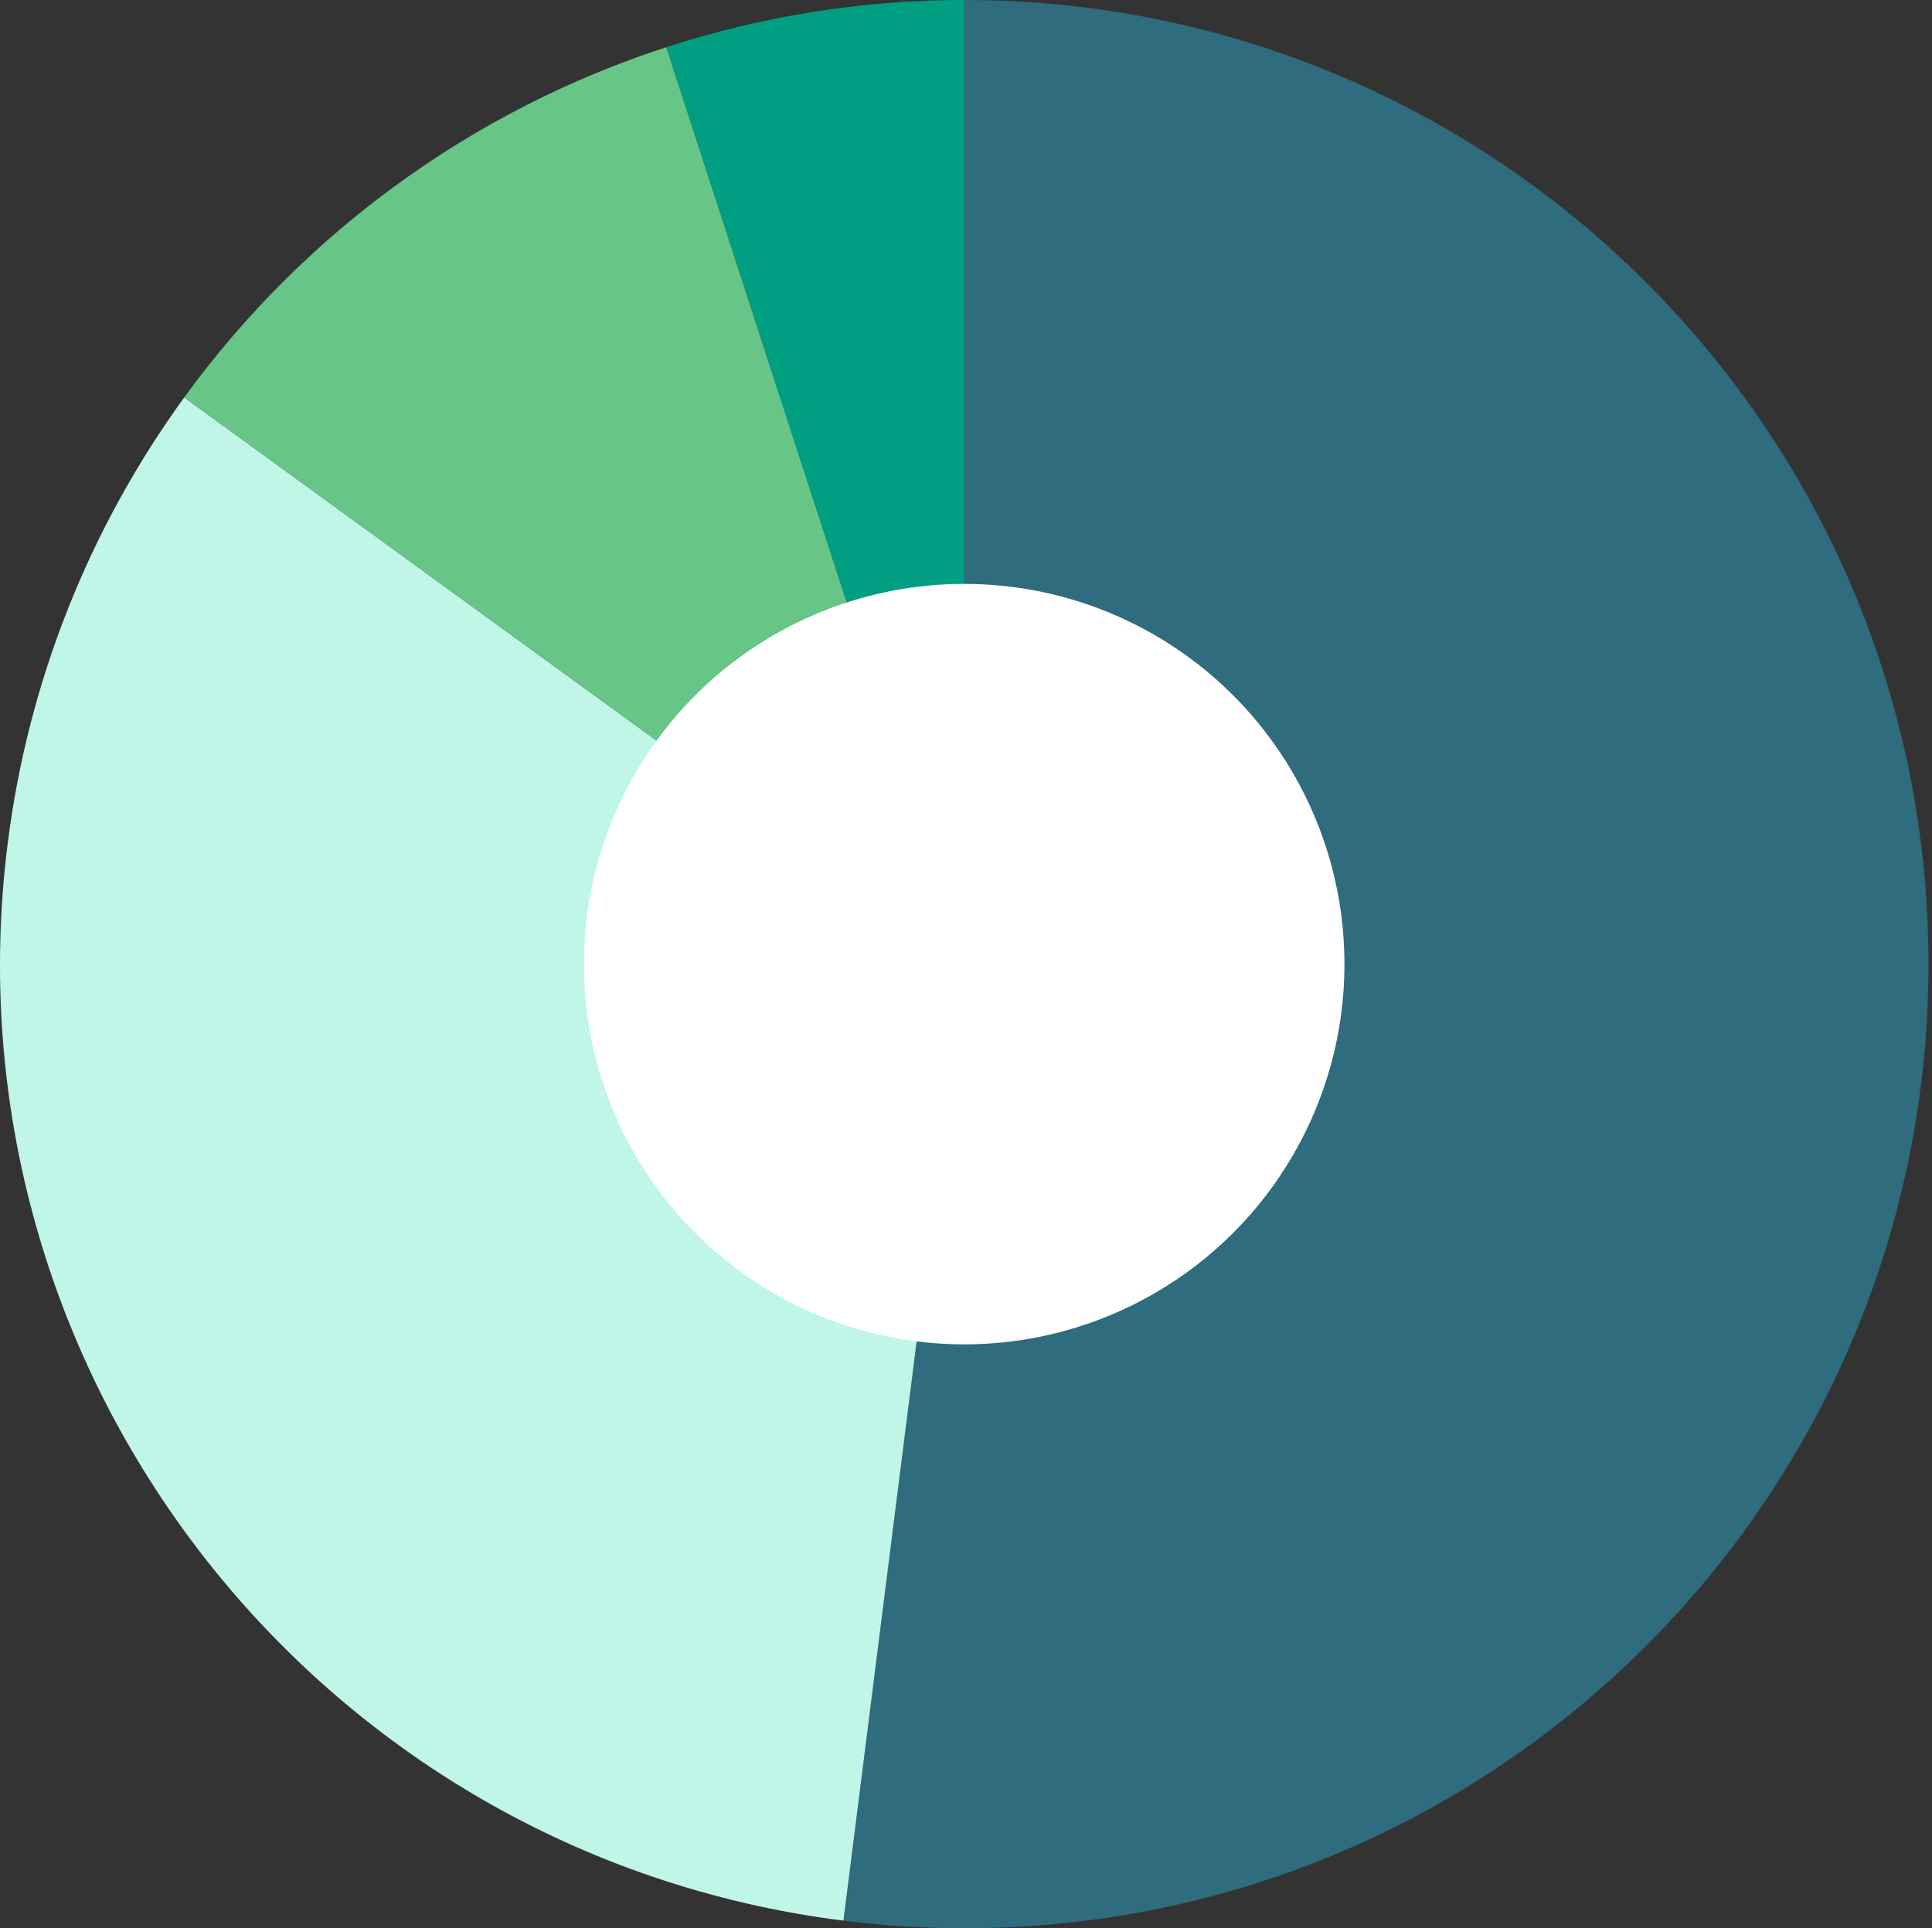 <?xml version="1.0" encoding="UTF-8"?> <svg xmlns="http://www.w3.org/2000/svg" width="536" height="535" viewBox="0 0 536 535" fill="none"><rect x="0" y="0" width="536" height="535" fill="#333333" stroke="none"/><g clip-path="url(#clip0_287_10)"><path d="M267.528 267.5V0C415.264 0 535.028 119.764 535.028 267.5C535.028 415.236 415.264 535 267.528 535C256.319 535 245.121 534.295 234.001 532.891L267.528 267.5Z" fill="#2E6C7E"></path><path d="M267.529 267.5L234.002 532.891C87.431 514.374 -16.378 380.545 2.138 233.973C7.785 189.271 24.632 146.72 51.117 110.267L267.529 267.5Z" fill="#C0F6E8"></path><path d="M267.528 267.5L51.116 110.267C84.32 64.566 131.141 30.549 184.866 13.092L267.528 267.5Z" fill="#67C587"></path><path d="M267.528 267.5L184.866 13.092C211.563 4.418 239.458 0 267.528 0V267.5Z" fill="#019F82"></path></g><circle cx="267.5" cy="267.5" r="105.5" fill="white"></circle><defs><clipPath id="clip0_287_10"><rect width="536" height="535" fill="white"></rect></clipPath></defs></svg> 